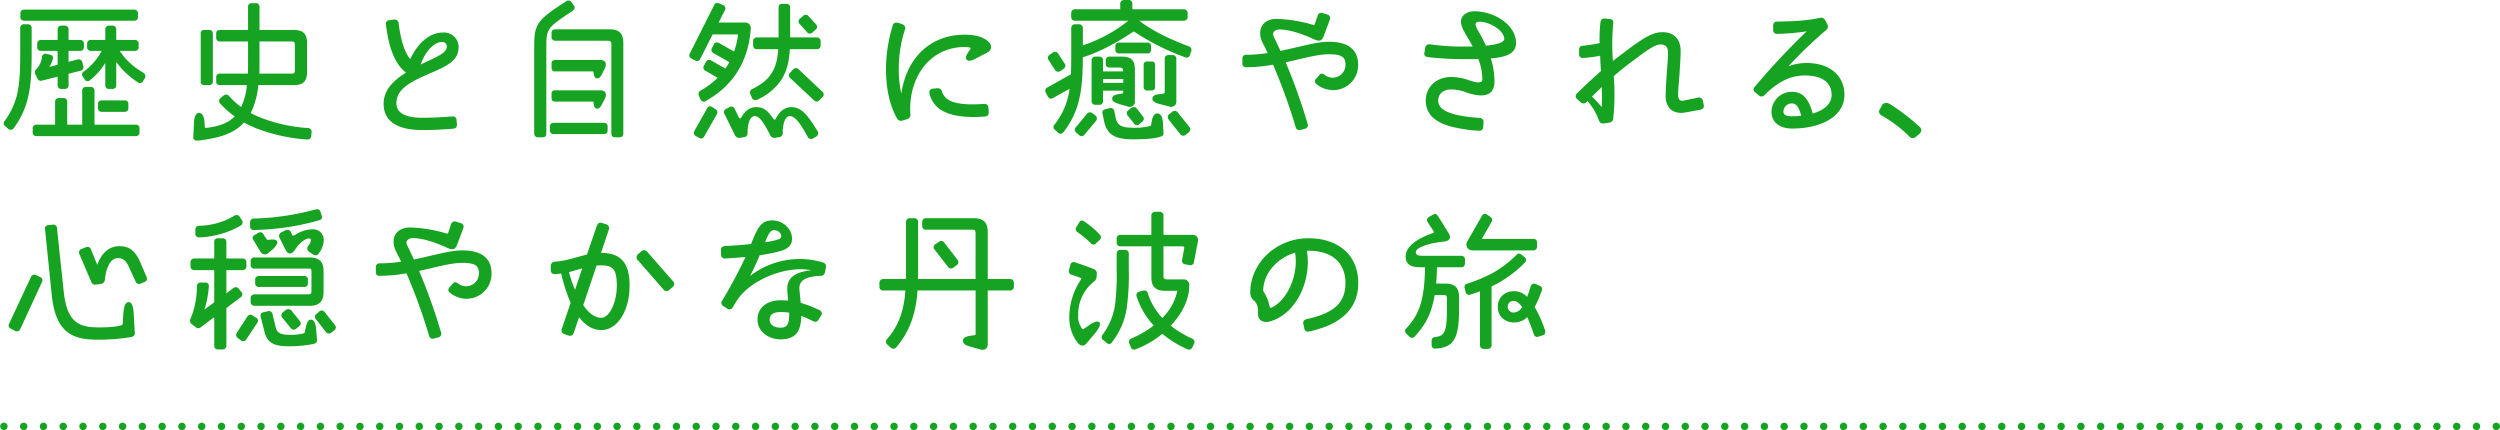 <svg xmlns="http://www.w3.org/2000/svg" width="1011.699" height="174.051" viewBox="0 0 1011.699 174.051"><defs><style>.a{fill:#16a321;}</style></defs><g transform="translate(-300.504 -648.449)"><path class="a" d="M-20770.072,3606.5h-.006a1.5,1.5,0,0,1-1.5-1.5,1.5,1.5,0,0,1,1.5-1.5h.006a1.5,1.5,0,0,1,1.5,1.5A1.5,1.5,0,0,1-20770.072,3606.5Zm-8.006,0h-.006a1.5,1.5,0,0,1-1.5-1.5,1.5,1.5,0,0,1,1.5-1.5h.006a1.5,1.5,0,0,1,1.5,1.5A1.5,1.5,0,0,1-20778.078,3606.5Zm-8.006,0h-.006a1.5,1.5,0,0,1-1.5-1.5,1.5,1.5,0,0,1,1.5-1.5h.006a1.5,1.5,0,0,1,1.5,1.5A1.5,1.5,0,0,1-20786.084,3606.5Zm-8.006,0h-.006a1.5,1.5,0,0,1-1.5-1.5,1.5,1.5,0,0,1,1.5-1.5h.006a1.5,1.5,0,0,1,1.5,1.5A1.5,1.5,0,0,1-20794.09,3606.5Zm-8.006,0h0a1.5,1.5,0,0,1-1.5-1.5,1.5,1.5,0,0,1,1.5-1.5h0a1.5,1.5,0,0,1,1.5,1.5A1.5,1.5,0,0,1-20802.1,3606.5Zm-8,0h-.006a1.5,1.5,0,0,1-1.5-1.5,1.5,1.5,0,0,1,1.5-1.5h.006a1.5,1.5,0,0,1,1.5,1.5A1.5,1.5,0,0,1-20810.1,3606.5Zm-8.006,0h-.006a1.5,1.5,0,0,1-1.5-1.5,1.5,1.5,0,0,1,1.5-1.5h.006a1.5,1.5,0,0,1,1.5,1.5A1.5,1.5,0,0,1-20818.105,3606.5Zm-8.006,0h-.006a1.5,1.5,0,0,1-1.5-1.5,1.5,1.5,0,0,1,1.5-1.5h.006a1.5,1.5,0,0,1,1.5,1.5A1.5,1.5,0,0,1-20826.111,3606.5Zm-8.006,0h-.006a1.5,1.5,0,0,1-1.5-1.5,1.5,1.5,0,0,1,1.5-1.5h.006a1.5,1.5,0,0,1,1.5,1.5A1.5,1.5,0,0,1-20834.117,3606.5Zm-8.006,0h-.006a1.5,1.5,0,0,1-1.5-1.5,1.5,1.5,0,0,1,1.5-1.5h.006a1.5,1.5,0,0,1,1.5,1.5A1.5,1.5,0,0,1-20842.123,3606.5Zm-8.006,0h0a1.5,1.5,0,0,1-1.5-1.5,1.5,1.5,0,0,1,1.5-1.5h0a1.5,1.5,0,0,1,1.5,1.5A1.5,1.5,0,0,1-20850.129,3606.5Zm-8,0h-.006a1.5,1.5,0,0,1-1.5-1.5,1.5,1.5,0,0,1,1.5-1.5h.006a1.5,1.5,0,0,1,1.5,1.5A1.5,1.5,0,0,1-20858.133,3606.5Zm-8.006,0h-.006a1.5,1.5,0,0,1-1.5-1.5,1.5,1.5,0,0,1,1.5-1.5h.006a1.5,1.5,0,0,1,1.5,1.5A1.5,1.5,0,0,1-20866.139,3606.5Zm-8.006,0h-.006a1.5,1.5,0,0,1-1.5-1.5,1.5,1.5,0,0,1,1.5-1.5h.006a1.5,1.5,0,0,1,1.5,1.5A1.5,1.5,0,0,1-20874.145,3606.5Zm-8.006,0h-.006a1.5,1.5,0,0,1-1.5-1.5,1.5,1.5,0,0,1,1.5-1.5h.006a1.5,1.5,0,0,1,1.5,1.5A1.5,1.5,0,0,1-20882.15,3606.5Zm-8.006,0h0a1.5,1.5,0,0,1-1.5-1.5,1.5,1.5,0,0,1,1.5-1.5h0a1.5,1.5,0,0,1,1.5,1.5A1.5,1.5,0,0,1-20890.156,3606.5Zm-8,0h-.006a1.5,1.5,0,0,1-1.5-1.5,1.5,1.5,0,0,1,1.5-1.5h.006a1.5,1.5,0,0,1,1.5,1.5A1.5,1.5,0,0,1-20898.16,3606.5Zm-8.006,0h-.006a1.5,1.5,0,0,1-1.5-1.5,1.5,1.5,0,0,1,1.5-1.5h.006a1.5,1.5,0,0,1,1.5,1.5A1.5,1.5,0,0,1-20906.166,3606.5Zm-8.006,0h-.006a1.5,1.5,0,0,1-1.5-1.5,1.5,1.5,0,0,1,1.5-1.5h.006a1.5,1.5,0,0,1,1.5,1.5A1.5,1.5,0,0,1-20914.172,3606.5Zm-8.006,0h-.006a1.5,1.5,0,0,1-1.5-1.5,1.5,1.5,0,0,1,1.5-1.5h.006a1.5,1.5,0,0,1,1.5,1.5A1.5,1.5,0,0,1-20922.178,3606.5Zm-8.006,0h0a1.5,1.5,0,0,1-1.5-1.5,1.5,1.5,0,0,1,1.5-1.5h0a1.5,1.5,0,0,1,1.5,1.5A1.5,1.5,0,0,1-20930.184,3606.5Zm-8,0h-.006a1.5,1.5,0,0,1-1.5-1.5,1.5,1.5,0,0,1,1.5-1.5h.006a1.5,1.5,0,0,1,1.5,1.5A1.5,1.5,0,0,1-20938.187,3606.5Zm-8.006,0h-.006a1.5,1.5,0,0,1-1.5-1.5,1.5,1.5,0,0,1,1.5-1.5h.006a1.5,1.5,0,0,1,1.5,1.5A1.5,1.5,0,0,1-20946.193,3606.5Zm-8.006,0h-.006a1.5,1.5,0,0,1-1.5-1.5,1.5,1.5,0,0,1,1.5-1.5h.006a1.5,1.5,0,0,1,1.5,1.5A1.5,1.5,0,0,1-20954.2,3606.5Zm-8.006,0h-.006a1.5,1.5,0,0,1-1.5-1.5,1.5,1.5,0,0,1,1.5-1.5h.006a1.5,1.5,0,0,1,1.5,1.5A1.5,1.5,0,0,1-20962.205,3606.5Zm-8.006,0h-.006a1.5,1.5,0,0,1-1.5-1.5,1.5,1.5,0,0,1,1.5-1.5h.006a1.5,1.5,0,0,1,1.5,1.5A1.5,1.5,0,0,1-20970.211,3606.5Zm-8.006,0h0a1.5,1.5,0,0,1-1.5-1.5,1.5,1.5,0,0,1,1.5-1.5h0a1.5,1.5,0,0,1,1.5,1.5A1.5,1.5,0,0,1-20978.217,3606.5Zm-8,0h-.006a1.5,1.5,0,0,1-1.5-1.5,1.5,1.5,0,0,1,1.5-1.5h.006a1.5,1.5,0,0,1,1.5,1.5A1.5,1.5,0,0,1-20986.221,3606.5Zm-8.006,0h-.006a1.5,1.5,0,0,1-1.5-1.5,1.5,1.5,0,0,1,1.5-1.5h.006a1.5,1.5,0,0,1,1.5,1.5A1.5,1.5,0,0,1-20994.227,3606.5Zm-8.006,0h-.006a1.5,1.5,0,0,1-1.5-1.5,1.5,1.5,0,0,1,1.5-1.5h.006a1.5,1.5,0,0,1,1.5,1.5A1.5,1.5,0,0,1-21002.232,3606.5Zm-8.006,0h-.006a1.5,1.5,0,0,1-1.5-1.5,1.5,1.5,0,0,1,1.5-1.5h.006a1.5,1.5,0,0,1,1.5,1.5A1.5,1.5,0,0,1-21010.238,3606.5Zm-8.006,0h0a1.5,1.5,0,0,1-1.5-1.5,1.5,1.5,0,0,1,1.5-1.5h0a1.5,1.5,0,0,1,1.5,1.5A1.5,1.5,0,0,1-21018.244,3606.5Zm-8,0h-.006a1.5,1.5,0,0,1-1.5-1.5,1.5,1.5,0,0,1,1.5-1.5h.006a1.5,1.5,0,0,1,1.5,1.5A1.5,1.5,0,0,1-21026.248,3606.5Zm-8.006,0h-.006a1.5,1.5,0,0,1-1.5-1.5,1.5,1.5,0,0,1,1.5-1.5h.006a1.5,1.5,0,0,1,1.5,1.5A1.5,1.5,0,0,1-21034.254,3606.5Zm-8.006,0h-.006a1.5,1.5,0,0,1-1.5-1.5,1.5,1.5,0,0,1,1.5-1.5h.006a1.5,1.5,0,0,1,1.5,1.5A1.5,1.5,0,0,1-21042.26,3606.5Zm-8.006,0h-.006a1.5,1.5,0,0,1-1.5-1.5,1.5,1.5,0,0,1,1.5-1.5h.006a1.5,1.5,0,0,1,1.5,1.5A1.5,1.5,0,0,1-21050.266,3606.5Zm-8.006,0h-.006a1.5,1.5,0,0,1-1.5-1.5,1.5,1.5,0,0,1,1.5-1.5h.006a1.5,1.5,0,0,1,1.5,1.5A1.5,1.5,0,0,1-21058.271,3606.5Zm-8.006,0h0a1.5,1.5,0,0,1-1.5-1.5,1.5,1.5,0,0,1,1.5-1.5h0a1.5,1.5,0,0,1,1.5,1.5A1.5,1.5,0,0,1-21066.277,3606.5Zm-8,0h-.006a1.5,1.5,0,0,1-1.5-1.5,1.5,1.5,0,0,1,1.5-1.5h.006a1.5,1.5,0,0,1,1.5,1.5A1.5,1.5,0,0,1-21074.281,3606.5Zm-8.006,0h-.006a1.5,1.5,0,0,1-1.5-1.5,1.5,1.5,0,0,1,1.5-1.5h.006a1.5,1.5,0,0,1,1.5,1.5A1.5,1.5,0,0,1-21082.287,3606.5Zm-8.006,0h-.006a1.5,1.5,0,0,1-1.5-1.5,1.5,1.5,0,0,1,1.5-1.5h.006a1.5,1.5,0,0,1,1.5,1.5A1.5,1.5,0,0,1-21090.293,3606.5Zm-8.006,0h-.006a1.5,1.5,0,0,1-1.5-1.5,1.5,1.5,0,0,1,1.5-1.5h.006a1.5,1.5,0,0,1,1.5,1.5A1.5,1.5,0,0,1-21098.3,3606.5Zm-8.006,0h0a1.5,1.5,0,0,1-1.5-1.5,1.5,1.5,0,0,1,1.5-1.5h0a1.5,1.5,0,0,1,1.5,1.5A1.5,1.5,0,0,1-21106.3,3606.5Zm-8,0h-.006a1.5,1.5,0,0,1-1.5-1.5,1.5,1.5,0,0,1,1.5-1.5h.006a1.5,1.5,0,0,1,1.5,1.5A1.5,1.5,0,0,1-21114.309,3606.5Zm-8.006,0h-.006a1.5,1.5,0,0,1-1.5-1.5,1.5,1.5,0,0,1,1.5-1.5h.006a1.5,1.5,0,0,1,1.5,1.5A1.5,1.5,0,0,1-21122.314,3606.5Zm-8.006,0h-.006a1.5,1.5,0,0,1-1.5-1.5,1.5,1.5,0,0,1,1.5-1.5h.006a1.5,1.5,0,0,1,1.5,1.5A1.5,1.5,0,0,1-21130.32,3606.5Zm-8.006,0h-.006a1.5,1.5,0,0,1-1.5-1.5,1.5,1.5,0,0,1,1.5-1.5h.006a1.5,1.5,0,0,1,1.5,1.5A1.5,1.5,0,0,1-21138.326,3606.5Zm-8.006,0h-.006a1.5,1.5,0,0,1-1.5-1.5,1.5,1.5,0,0,1,1.5-1.5h.006a1.5,1.5,0,0,1,1.5,1.5A1.5,1.5,0,0,1-21146.332,3606.5Zm-8.006,0h0a1.5,1.5,0,0,1-1.5-1.5,1.5,1.5,0,0,1,1.5-1.5h0a1.5,1.5,0,0,1,1.5,1.5A1.5,1.5,0,0,1-21154.338,3606.5Zm-8,0h-.006a1.5,1.5,0,0,1-1.5-1.5,1.5,1.5,0,0,1,1.5-1.5h.006a1.5,1.5,0,0,1,1.5,1.5A1.5,1.5,0,0,1-21162.342,3606.5Zm-8.006,0h-.006a1.5,1.5,0,0,1-1.5-1.5,1.5,1.5,0,0,1,1.5-1.5h.006a1.5,1.5,0,0,1,1.5,1.5A1.5,1.5,0,0,1-21170.348,3606.5Zm-8.006,0h-.006a1.5,1.5,0,0,1-1.5-1.5,1.5,1.5,0,0,1,1.5-1.5h.006a1.5,1.5,0,0,1,1.5,1.5A1.5,1.5,0,0,1-21178.354,3606.5Zm-8.006,0h-.006a1.5,1.5,0,0,1-1.5-1.5,1.5,1.5,0,0,1,1.5-1.5h.006a1.5,1.5,0,0,1,1.5,1.5A1.5,1.5,0,0,1-21186.359,3606.5Zm-8.006,0h0a1.5,1.5,0,0,1-1.5-1.5,1.5,1.5,0,0,1,1.5-1.5h0a1.5,1.5,0,0,1,1.5,1.5A1.5,1.5,0,0,1-21194.365,3606.5Zm-8,0h-.006a1.5,1.5,0,0,1-1.5-1.5,1.5,1.5,0,0,1,1.5-1.5h.006a1.5,1.5,0,0,1,1.5,1.5A1.5,1.5,0,0,1-21202.369,3606.5Zm-8.006,0h-.006a1.5,1.5,0,0,1-1.5-1.5,1.5,1.5,0,0,1,1.5-1.5h.006a1.5,1.5,0,0,1,1.5,1.5A1.5,1.5,0,0,1-21210.375,3606.5Zm-8.006,0h-.006a1.5,1.5,0,0,1-1.5-1.5,1.5,1.5,0,0,1,1.5-1.5h.006a1.5,1.5,0,0,1,1.5,1.5A1.5,1.5,0,0,1-21218.381,3606.5Zm-8.006,0h-.006a1.5,1.5,0,0,1-1.5-1.5,1.5,1.5,0,0,1,1.5-1.5h.006a1.5,1.5,0,0,1,1.5,1.5A1.5,1.5,0,0,1-21226.387,3606.5Zm-8.006,0h0a1.5,1.5,0,0,1-1.5-1.5,1.5,1.5,0,0,1,1.5-1.5h0a1.5,1.5,0,0,1,1.5,1.5A1.5,1.5,0,0,1-21234.393,3606.5Zm-8,0h-.006a1.5,1.5,0,0,1-1.5-1.5,1.5,1.5,0,0,1,1.5-1.5h.006a1.5,1.5,0,0,1,1.5,1.5A1.5,1.5,0,0,1-21242.4,3606.5Zm-8.006,0h-.006a1.5,1.5,0,0,1-1.5-1.5,1.5,1.5,0,0,1,1.5-1.5h.006a1.5,1.5,0,0,1,1.5,1.5A1.5,1.5,0,0,1-21250.4,3606.5Zm-8.006,0h-.006a1.5,1.5,0,0,1-1.5-1.5,1.5,1.5,0,0,1,1.5-1.5h.006a1.5,1.5,0,0,1,1.5,1.5A1.5,1.5,0,0,1-21258.408,3606.5Zm-8.006,0h-.006a1.5,1.5,0,0,1-1.5-1.5,1.5,1.5,0,0,1,1.5-1.5h.006a1.5,1.5,0,0,1,1.5,1.5A1.5,1.5,0,0,1-21266.414,3606.5Zm-8.006,0h-.006a1.5,1.5,0,0,1-1.5-1.5,1.5,1.5,0,0,1,1.5-1.5h.006a1.5,1.5,0,0,1,1.5,1.5A1.5,1.5,0,0,1-21274.42,3606.5Zm-8.006,0h0a1.5,1.5,0,0,1-1.5-1.5,1.5,1.5,0,0,1,1.5-1.5h0a1.5,1.5,0,0,1,1.5,1.5A1.5,1.5,0,0,1-21282.426,3606.5Zm-8,0h-.006a1.5,1.5,0,0,1-1.5-1.5,1.5,1.5,0,0,1,1.5-1.5h.006a1.5,1.5,0,0,1,1.5,1.5A1.5,1.5,0,0,1-21290.43,3606.5Zm-8.006,0h-.006a1.5,1.5,0,0,1-1.5-1.5,1.5,1.5,0,0,1,1.5-1.5h.006a1.5,1.5,0,0,1,1.5,1.5A1.5,1.5,0,0,1-21298.436,3606.5Zm-8.006,0h-.006a1.5,1.5,0,0,1-1.5-1.5,1.5,1.5,0,0,1,1.5-1.5h.006a1.5,1.5,0,0,1,1.5,1.5A1.5,1.5,0,0,1-21306.441,3606.5Zm-8.006,0h-.006a1.5,1.5,0,0,1-1.5-1.5,1.5,1.5,0,0,1,1.5-1.5h.006a1.5,1.5,0,0,1,1.5,1.5A1.5,1.5,0,0,1-21314.447,3606.5Zm-8.006,0h0a1.5,1.5,0,0,1-1.5-1.5,1.5,1.5,0,0,1,1.5-1.5h0a1.5,1.5,0,0,1,1.5,1.5A1.5,1.5,0,0,1-21322.453,3606.5Zm-8,0h-.006a1.5,1.5,0,0,1-1.5-1.5,1.5,1.5,0,0,1,1.5-1.5h.006a1.5,1.5,0,0,1,1.5,1.5A1.5,1.5,0,0,1-21330.457,3606.5Zm-8.006,0h-.006a1.5,1.5,0,0,1-1.5-1.5,1.5,1.5,0,0,1,1.5-1.5h.006a1.5,1.5,0,0,1,1.5,1.5A1.5,1.5,0,0,1-21338.463,3606.5Zm-8.006,0h-.006a1.5,1.5,0,0,1-1.5-1.5,1.5,1.5,0,0,1,1.5-1.5h.006a1.5,1.5,0,0,1,1.5,1.5A1.5,1.5,0,0,1-21346.469,3606.5Zm-8.006,0h-.006a1.5,1.5,0,0,1-1.5-1.5,1.5,1.5,0,0,1,1.5-1.5h.006a1.5,1.5,0,0,1,1.5,1.5A1.5,1.5,0,0,1-21354.475,3606.5Zm-8.006,0h-.006a1.5,1.5,0,0,1-1.5-1.5,1.5,1.5,0,0,1,1.5-1.5h.006a1.5,1.5,0,0,1,1.5,1.5A1.5,1.5,0,0,1-21362.48,3606.5Zm-8.006,0h0a1.5,1.5,0,0,1-1.5-1.5,1.5,1.5,0,0,1,1.5-1.5h0a1.5,1.5,0,0,1,1.5,1.5A1.5,1.5,0,0,1-21370.486,3606.5Zm-8,0h-.006a1.5,1.5,0,0,1-1.5-1.5,1.5,1.5,0,0,1,1.5-1.5h.006a1.5,1.5,0,0,1,1.5,1.5A1.5,1.5,0,0,1-21378.49,3606.5Zm-8.006,0h-.006a1.5,1.5,0,0,1-1.5-1.5,1.5,1.5,0,0,1,1.5-1.5h.006a1.5,1.5,0,0,1,1.5,1.5A1.5,1.5,0,0,1-21386.5,3606.5Zm-8.006,0h-.006a1.5,1.5,0,0,1-1.5-1.5,1.5,1.5,0,0,1,1.5-1.5h.006a1.5,1.5,0,0,1,1.5,1.5A1.5,1.5,0,0,1-21394.5,3606.5Zm-8.006,0h-.006a1.5,1.5,0,0,1-1.5-1.5,1.5,1.5,0,0,1,1.5-1.5h.006a1.5,1.5,0,0,1,1.5,1.5A1.5,1.5,0,0,1-21402.508,3606.5Zm-8.006,0h0a1.5,1.5,0,0,1-1.5-1.5,1.5,1.5,0,0,1,1.5-1.5h0a1.5,1.5,0,0,1,1.5,1.5A1.5,1.5,0,0,1-21410.514,3606.5Zm-8,0h-.006a1.5,1.5,0,0,1-1.5-1.5,1.5,1.5,0,0,1,1.5-1.5h.006a1.5,1.5,0,0,1,1.5,1.5A1.5,1.5,0,0,1-21418.518,3606.5Zm-8.006,0h-.006a1.5,1.5,0,0,1-1.5-1.5,1.5,1.5,0,0,1,1.5-1.5h.006a1.5,1.5,0,0,1,1.5,1.5A1.5,1.5,0,0,1-21426.523,3606.5Zm-8.006,0h-.006a1.5,1.5,0,0,1-1.5-1.5,1.5,1.5,0,0,1,1.5-1.5h.006a1.5,1.5,0,0,1,1.5,1.5A1.5,1.5,0,0,1-21434.529,3606.5Zm-8.006,0h-.006a1.5,1.5,0,0,1-1.5-1.5,1.5,1.5,0,0,1,1.5-1.5h.006a1.5,1.5,0,0,1,1.5,1.5A1.5,1.5,0,0,1-21442.535,3606.5Zm-8.006,0h-.006a1.5,1.5,0,0,1-1.5-1.5,1.5,1.5,0,0,1,1.5-1.5h.006a1.5,1.5,0,0,1,1.5,1.5A1.5,1.5,0,0,1-21450.541,3606.5Zm-8.006,0h0a1.5,1.5,0,0,1-1.5-1.5,1.5,1.5,0,0,1,1.5-1.5h0a1.5,1.5,0,0,1,1.5,1.5A1.5,1.5,0,0,1-21458.547,3606.5Zm-8,0h-.006a1.5,1.5,0,0,1-1.5-1.5,1.5,1.5,0,0,1,1.5-1.5h.006a1.5,1.5,0,0,1,1.5,1.5A1.5,1.5,0,0,1-21466.551,3606.5Zm-8.006,0h-.006a1.5,1.5,0,0,1-1.5-1.5,1.5,1.5,0,0,1,1.5-1.5h.006a1.5,1.5,0,0,1,1.5,1.5A1.5,1.5,0,0,1-21474.557,3606.5Zm-8.006,0h-.006a1.5,1.5,0,0,1-1.5-1.5,1.5,1.5,0,0,1,1.5-1.5h.006a1.5,1.5,0,0,1,1.5,1.5A1.5,1.5,0,0,1-21482.562,3606.5Zm-8.006,0h-.006a1.5,1.5,0,0,1-1.5-1.5,1.5,1.5,0,0,1,1.5-1.5h.006a1.5,1.5,0,0,1,1.5,1.5A1.5,1.5,0,0,1-21490.568,3606.5Zm-8.006,0h0a1.5,1.5,0,0,1-1.5-1.5,1.5,1.5,0,0,1,1.5-1.5h0a1.5,1.5,0,0,1,1.5,1.5A1.5,1.5,0,0,1-21498.574,3606.5Zm-8,0h-.006a1.5,1.5,0,0,1-1.5-1.5,1.5,1.5,0,0,1,1.5-1.5h.006a1.5,1.5,0,0,1,1.5,1.5A1.5,1.5,0,0,1-21506.578,3606.5Zm-8.006,0h-.006a1.5,1.5,0,0,1-1.5-1.5,1.5,1.5,0,0,1,1.5-1.5h.006a1.5,1.5,0,0,1,1.5,1.5A1.5,1.5,0,0,1-21514.584,3606.5Zm-8.006,0h-.006a1.5,1.5,0,0,1-1.5-1.5,1.5,1.5,0,0,1,1.5-1.5h.006a1.5,1.5,0,0,1,1.5,1.5A1.5,1.5,0,0,1-21522.59,3606.5Zm-8.006,0h-.006a1.5,1.5,0,0,1-1.5-1.5,1.5,1.5,0,0,1,1.5-1.5h.006a1.5,1.5,0,0,1,1.5,1.5A1.5,1.5,0,0,1-21530.6,3606.5Zm-8.006,0h0a1.5,1.5,0,0,1-1.5-1.5,1.5,1.5,0,0,1,1.5-1.5h0a1.5,1.5,0,0,1,1.5,1.5A1.5,1.5,0,0,1-21538.6,3606.5Zm-8,0h-.006a1.5,1.5,0,0,1-1.5-1.5,1.5,1.5,0,0,1,1.5-1.5h.006a1.5,1.5,0,0,1,1.5,1.5A1.5,1.5,0,0,1-21546.605,3606.5Zm-8.006,0h-.006a1.5,1.5,0,0,1-1.5-1.5,1.5,1.5,0,0,1,1.5-1.5h.006a1.5,1.5,0,0,1,1.5,1.5A1.5,1.5,0,0,1-21554.611,3606.5Zm-8.006,0h-.006a1.5,1.5,0,0,1-1.5-1.5,1.5,1.5,0,0,1,1.5-1.5h.006a1.5,1.5,0,0,1,1.5,1.5A1.5,1.5,0,0,1-21562.617,3606.5Zm-8.006,0h-.006a1.5,1.5,0,0,1-1.5-1.5,1.5,1.5,0,0,1,1.5-1.5h.006a1.5,1.5,0,0,1,1.5,1.5A1.5,1.5,0,0,1-21570.623,3606.5Zm-8.006,0h-.006a1.5,1.5,0,0,1-1.5-1.5,1.5,1.5,0,0,1,1.5-1.5h.006a1.5,1.5,0,0,1,1.5,1.5A1.5,1.5,0,0,1-21578.629,3606.5Zm-8.006,0h0a1.5,1.5,0,0,1-1.5-1.5,1.5,1.5,0,0,1,1.5-1.5h0a1.5,1.5,0,0,1,1.5,1.5A1.5,1.5,0,0,1-21586.635,3606.5Zm-8,0h-.006a1.5,1.5,0,0,1-1.5-1.5,1.5,1.5,0,0,1,1.5-1.5h.006a1.5,1.5,0,0,1,1.5,1.5A1.5,1.5,0,0,1-21594.639,3606.5Zm-8.006,0h-.006a1.5,1.5,0,0,1-1.5-1.5,1.5,1.5,0,0,1,1.5-1.5h.006a1.5,1.5,0,0,1,1.5,1.5A1.5,1.5,0,0,1-21602.645,3606.5Zm-8.006,0h-.006a1.5,1.5,0,0,1-1.5-1.5,1.5,1.5,0,0,1,1.5-1.5h.006a1.5,1.5,0,0,1,1.5,1.5A1.5,1.5,0,0,1-21610.65,3606.5Zm-8.006,0h-.006a1.5,1.5,0,0,1-1.5-1.5,1.5,1.5,0,0,1,1.5-1.5h.006a1.5,1.5,0,0,1,1.5,1.5A1.5,1.5,0,0,1-21618.656,3606.5Zm-8.006,0h0a1.5,1.5,0,0,1-1.5-1.5,1.5,1.5,0,0,1,1.5-1.5h0a1.5,1.5,0,0,1,1.5,1.5A1.5,1.5,0,0,1-21626.662,3606.5Zm-8,0h-.006a1.5,1.5,0,0,1-1.5-1.5,1.5,1.5,0,0,1,1.5-1.5h.006a1.5,1.5,0,0,1,1.5,1.5A1.5,1.5,0,0,1-21634.666,3606.5Zm-8.006,0h-.006a1.5,1.5,0,0,1-1.5-1.5,1.5,1.5,0,0,1,1.5-1.5h.006a1.5,1.5,0,0,1,1.5,1.5A1.5,1.5,0,0,1-21642.672,3606.5Zm-8.006,0h-.006a1.5,1.5,0,0,1-1.5-1.5,1.5,1.5,0,0,1,1.5-1.5h.006a1.5,1.5,0,0,1,1.5,1.5A1.5,1.5,0,0,1-21650.678,3606.5Zm-8.006,0h-.006a1.5,1.5,0,0,1-1.5-1.5,1.5,1.5,0,0,1,1.5-1.5h.006a1.5,1.5,0,0,1,1.5,1.5A1.5,1.5,0,0,1-21658.684,3606.5Zm-8.006,0h-.006a1.5,1.5,0,0,1-1.5-1.5,1.5,1.5,0,0,1,1.5-1.5h.006a1.5,1.5,0,0,1,1.5,1.5A1.5,1.5,0,0,1-21666.689,3606.5Zm-8.006,0h0a1.5,1.5,0,0,1-1.5-1.5,1.5,1.5,0,0,1,1.5-1.5h0a1.5,1.5,0,0,1,1.5,1.5A1.5,1.5,0,0,1-21674.7,3606.5Zm-8,0h-.006a1.5,1.5,0,0,1-1.5-1.5,1.5,1.5,0,0,1,1.5-1.5h.006a1.5,1.5,0,0,1,1.5,1.5A1.5,1.5,0,0,1-21682.7,3606.5Zm-8.006,0h-.006a1.5,1.5,0,0,1-1.5-1.5,1.5,1.5,0,0,1,1.5-1.5h.006a1.5,1.5,0,0,1,1.5,1.5A1.5,1.5,0,0,1-21690.705,3606.5Zm-8.006,0h-.006a1.5,1.5,0,0,1-1.5-1.5,1.5,1.5,0,0,1,1.5-1.5h.006a1.5,1.5,0,0,1,1.5,1.5A1.5,1.5,0,0,1-21698.711,3606.5Zm-8.006,0h-.006a1.5,1.5,0,0,1-1.5-1.5,1.5,1.5,0,0,1,1.5-1.5h.006a1.5,1.5,0,0,1,1.5,1.5A1.5,1.5,0,0,1-21706.717,3606.5Zm-8.006,0h0a1.5,1.5,0,0,1-1.5-1.5,1.5,1.5,0,0,1,1.5-1.5h0a1.5,1.5,0,0,1,1.5,1.5A1.5,1.5,0,0,1-21714.723,3606.5Zm-8,0h-.006a1.5,1.5,0,0,1-1.5-1.5,1.5,1.5,0,0,1,1.5-1.5h.006a1.5,1.5,0,0,1,1.5,1.5A1.5,1.5,0,0,1-21722.727,3606.5Zm-8.006,0h-.006a1.5,1.5,0,0,1-1.5-1.5,1.5,1.5,0,0,1,1.5-1.5h.006a1.5,1.5,0,0,1,1.5,1.5A1.5,1.5,0,0,1-21730.732,3606.5Zm-8.006,0h-.006a1.5,1.5,0,0,1-1.5-1.5,1.5,1.5,0,0,1,1.5-1.5h.006a1.5,1.5,0,0,1,1.5,1.5A1.5,1.5,0,0,1-21738.738,3606.5Zm-8.006,0h-.006a1.5,1.5,0,0,1-1.5-1.5,1.5,1.5,0,0,1,1.5-1.5h.006a1.5,1.5,0,0,1,1.5,1.5A1.5,1.5,0,0,1-21746.744,3606.5Zm-8.006,0h-.006a1.5,1.5,0,0,1-1.5-1.5,1.5,1.5,0,0,1,1.5-1.5h.006a1.5,1.5,0,0,1,1.5,1.5A1.5,1.5,0,0,1-21754.75,3606.5Zm-8.006,0h0a1.5,1.5,0,0,1-1.5-1.5,1.5,1.5,0,0,1,1.5-1.5h0a1.5,1.5,0,0,1,1.5,1.5A1.5,1.5,0,0,1-21762.756,3606.5Zm-8,0h-.006a1.5,1.5,0,0,1-1.5-1.5,1.5,1.5,0,0,1,1.5-1.5h.006a1.5,1.5,0,0,1,1.5,1.5A1.5,1.5,0,0,1-21770.76,3606.5Zm-8.006,0h-.006a1.5,1.5,0,0,1-1.5-1.5,1.5,1.5,0,0,1,1.5-1.5h.006a1.5,1.5,0,0,1,1.5,1.5A1.5,1.5,0,0,1-21778.766,3606.5Z" transform="translate(22080.775 -2784)"/><g transform="translate(302.002 559.854)"><path class="a" d="M9.754,38.693a1.454,1.454,0,0,1,1.564,1.636v9.137c0,6.339-.068,12.269-1.227,17.722a33.592,33.592,0,0,1-6,13.5,1.488,1.488,0,0,1-2.321.273L.685,80.01C.068,79.464,0,79.256,0,78.847A1.941,1.941,0,0,1,.412,77.76a28.757,28.757,0,0,0,5.18-11.455c1.022-5.116,1.091-10.5,1.091-16.839V40.329a1.476,1.476,0,0,1,1.636-1.636ZM8.387,37.262c-1.091,0-1.636-.545-1.636-1.5V34.4A1.475,1.475,0,0,1,8.387,32.76H52.7A1.508,1.508,0,0,1,54.338,34.4v1.367a1.439,1.439,0,0,1-1.639,1.5ZM36.749,79.328H53.384a1.432,1.432,0,0,1,1.564,1.564v1.431a1.426,1.426,0,0,1-1.564,1.639H13.363a1.445,1.445,0,0,1-1.632-1.639V80.892a1.451,1.451,0,0,1,1.632-1.564H20.8V70.191a1.474,1.474,0,0,1,1.636-1.636h1.636A1.444,1.444,0,0,1,25.7,70.191v9.137h6.073V65.692a1.473,1.473,0,0,1,1.636-1.636h1.7a1.474,1.474,0,0,1,1.636,1.636Zm-10.5-29.862V53.9l3.613-.954A1.554,1.554,0,0,1,31.838,54.1l.341,1.431a1.464,1.464,0,0,1-1.159,1.977l-4.771,1.227v4.5a1.473,1.473,0,0,1-1.636,1.636H23.451a1.472,1.472,0,0,1-1.632-1.636V59.9l-6.206,1.568a1.566,1.566,0,0,1-2.045-.954l-.75-1.568a1.76,1.76,0,0,1,.545-2.249,8.152,8.152,0,0,0,2.113-4.7,1.448,1.448,0,0,1,1.912-1.3l1.159.273c1.091.273,1.636.682,1.3,1.84a12.514,12.514,0,0,1-1.363,3.135l3.34-.886V49.466h-6.68a1.428,1.428,0,0,1-1.571-1.639V46.668a1.456,1.456,0,0,1,1.571-1.636h6.68V40.875a1.5,1.5,0,0,1,1.632-1.636h1.162a1.5,1.5,0,0,1,1.636,1.636v4.158h4.567a1.5,1.5,0,0,1,1.636,1.636v1.159a1.475,1.475,0,0,1-1.636,1.639ZM57.341,59.622a1.732,1.732,0,0,1-.273.954L56.451,61.6a1.4,1.4,0,0,1-2.249.545,33.921,33.921,0,0,1-6.68-5.726c-.682-.818-1.367-1.636-1.977-2.522v9.338a1.475,1.475,0,0,1-1.639,1.636H42.747a1.473,1.473,0,0,1-1.636-1.636V54.374l-.886,1.3a26.108,26.108,0,0,1-5.317,5.657,1.338,1.338,0,0,1-2.185-.409l-.678-.954a1.434,1.434,0,0,1,.406-2.181,25.3,25.3,0,0,0,7.229-8.316H35.386a1.474,1.474,0,0,1-1.636-1.639V46.668a1.5,1.5,0,0,1,1.636-1.636h5.726V40.875a1.5,1.5,0,0,1,1.636-1.636h1.159a1.508,1.508,0,0,1,1.639,1.636v4.158h7.426a1.506,1.506,0,0,1,1.639,1.636v1.159a1.476,1.476,0,0,1-1.639,1.639H46.977a23.83,23.83,0,0,0,3.34,4.158,28.422,28.422,0,0,0,6.135,4.635,1.861,1.861,0,0,1,.89,1.363M39.68,74.144a1.435,1.435,0,0,1-1.5-1.636V71.077c0-1.091.542-1.568,1.5-1.568h9.205a1.376,1.376,0,0,1,1.564,1.568v1.431a1.454,1.454,0,0,1-1.564,1.636Z" transform="translate(0 59.719)"/><path class="a" d="M71.841,83.953v.337L71.7,85.725c-.136,1.087-.685,1.5-1.776,1.431a71.511,71.511,0,0,1-20.793-4.638A47.8,47.8,0,0,1,44.5,80.269c-4.226,4.7-10.5,6.339-18.271,7.3h-.886a1.2,1.2,0,0,1-1.363-1.3c.065-1.776.2-3.889.273-6,.065-1.977.678-3.885,2.041-3.885,1.23,0,2.116,1.431,2.253,4.022l.065,1.5c0,.406.273.61.753.542,4.839-.61,8.66-1.84,11.386-4.635a35.308,35.308,0,0,1-5.862-5.18,1.481,1.481,0,0,1,.2-2.317l1.091-.89a1.526,1.526,0,0,1,2.317.2A29.533,29.533,0,0,0,43.342,74a25.673,25.673,0,0,0,2.317-8.864H34.751c-1.022,0-1.5-.477-1.5-1.431V62.066a1.384,1.384,0,0,1,1.5-1.568H46.065c.072-1.363.072-2.795.072-4.362v-8.66H34.751a1.384,1.384,0,0,1-1.5-1.568V44.272c0-.954.477-1.431,1.5-1.431H46.137V33.568A1.4,1.4,0,0,1,47.7,32h1.5a1.4,1.4,0,0,1,1.568,1.568v9.273H64.68c3.752,0,5.32,1.5,5.32,5.248v11.8c0,3.749-1.568,5.248-5.32,5.248H50.295a33.058,33.058,0,0,1-3.067,11.318c1.159.613,2.454,1.227,3.752,1.772a64.912,64.912,0,0,0,19.358,4.294c.954.068,1.5.545,1.5,1.435M28.411,65.133A1.264,1.264,0,0,1,26.98,63.7V44.272a1.264,1.264,0,0,1,1.431-1.431H30.32c.954,0,1.568.477,1.568,1.431V63.7c0,.954-.613,1.431-1.568,1.431Zm22.36-17.657v8.66c0,1.5,0,3-.068,4.362H63.658c1.159,0,1.431-.273,1.431-1.5V48.976c0-1.159-.273-1.5-1.431-1.5Z" transform="translate(52.748 57.889)"/><path class="a" d="M78.878,76.416c.068,1.087-.477,1.636-1.568,1.7-3.48.273-7.3.545-12.276.545-11.11,0-15.813-4.09-15.813-10.637,0-5.385,3.681-9.273,9.065-12.613-4.294-3.272-6.952-9.611-8.111-19.293a1.449,1.449,0,0,1,1.36-1.909c1.431-.2,1.912-.273,2.116-.273a1.542,1.542,0,0,1,1.636,1.5q1.334,10.531,4.7,14.522C63.2,43.211,67.9,39.189,73.357,39.189a5.887,5.887,0,0,1,6.2,6.138c0,5.248-5.047,7.566-11.182,10.224C59.718,59.236,54.4,62.231,54.4,67.688c0,2.522,1.227,6,10.568,6,4.635,0,8.387-.273,12.068-.545a1.508,1.508,0,0,1,1.7,1.571ZM64.217,52.144l2.249-1.091c5.32-2.454,8.323-3.885,8.323-6.138a1.834,1.834,0,0,0-2.048-1.909c-2.048,0-6.066,2.249-8.524,9.137" transform="translate(104.527 62.563)"/><path class="a" d="M75.526,85.4c0,1.162-.474,1.639-1.564,1.639h-1.7A1.472,1.472,0,0,1,70.622,85.4V50.973c0-9.679.746-11.11,12.814-18.884a1.82,1.82,0,0,1,1.091-.409,1.632,1.632,0,0,1,1.23.75l.886,1.227c.61.89.406,1.636-.613,2.317-10.364,6.82-10.5,7.16-10.5,15Zm23.185-4.226c1.159,0,1.632.477,1.632,1.568V84.11c0,1.087-.474,1.632-1.632,1.632H78.665a1.5,1.5,0,0,1-1.7-1.632V82.743c0-1.091.617-1.568,1.7-1.568Zm7.975,4.226c0,1.162-.549,1.639-1.639,1.639h-1.564c-1.091,0-1.636-.477-1.636-1.639V49.474c0-1.159-.341-1.5-1.639-1.5h-21a1.455,1.455,0,0,1-1.568-1.636V44.975c0-1.159.545-1.636,1.568-1.636h21.951c3.885,0,5.525,1.7,5.525,5.589ZM97.958,61.61c-.682,1.363-1.431,1.7-1.977,1.568-.682-.136-1.159-.613-1.3-2.113,0-.545,0-.682-.617-.682H79.142a1.334,1.334,0,0,1-1.5-1.5v-1.7c0-.954.477-1.431,1.5-1.431H97.413c2.457,0,2.59,1.909,1.636,3.749Zm0,12.2c-.75,1.431-1.431,1.772-1.977,1.636-.682-.136-1.159-.613-1.3-2.045,0-.613,0-.818-.617-.818H79.142c-1.022,0-1.5-.409-1.5-1.431V69.52a1.309,1.309,0,0,1,1.5-1.5H97.413c2.457,0,2.658,1.84,1.636,3.749Z" transform="translate(144.063 57.118)"/><path class="a" d="M99.978,44.662,95,54.478a1.375,1.375,0,0,1-2.041.75l-1.5-.75a1.546,1.546,0,0,1-.954-1.3,1.65,1.65,0,0,1,.273-.886l9.819-19.5a1.191,1.191,0,0,1,1.159-.818,2.43,2.43,0,0,1,.954.2l1.431.613a1.445,1.445,0,0,1,.75,2.181l-2.525,4.908h10.5a2.284,2.284,0,0,1,2.525,2.662c-.958,12.474-6.547,22.5-18.138,29.04a1.389,1.389,0,0,1-2.178-.613l-.617-1.363a1.57,1.57,0,0,1,.617-2.181,31.935,31.935,0,0,0,6.884-5.18l-4.908-2.863A1.453,1.453,0,0,1,96.5,57.2l.746-1.363A1.472,1.472,0,0,1,99.5,55.3l5.589,3.2a20.824,20.824,0,0,0,1.639-2.59l-6.479-3.681a1.481,1.481,0,0,1-.477-2.181l.682-1.363c.409-.886,1.3-.954,2.178-.477l6,3.408a34.635,34.635,0,0,0,1.639-6.952ZM101,74.865a1.494,1.494,0,0,1,.682,2.113L96.57,85.907a1.376,1.376,0,0,1-2.116.613l-1.224-.682a1.467,1.467,0,0,1-.613-2.181l5.044-8.933c.545-1.022,1.227-1.227,2.178-.613Zm41.452,9a1.528,1.528,0,0,1-.617,2.181l-1.155.682a1.884,1.884,0,0,1-.958.273,1.432,1.432,0,0,1-1.3-.886c-2.59-4.7-4.839-8.387-7.293-8.387-1.7,0-2.8,2.866-2.8,6.751a1.588,1.588,0,0,1-1.5,1.772l-1.564.273A1.745,1.745,0,0,1,123.3,85.5c-2.185-4.158-4.093-7.774-6.342-7.774-1.772,0-2.863,2.866-2.863,6.751a1.542,1.542,0,0,1-1.5,1.772l-1.5.273a1.877,1.877,0,0,1-2.045-.954l-4.291-8.656a1.418,1.418,0,0,1,.678-2.113l1.3-.685a1.43,1.43,0,0,1,2.178.753l1.7,3.476c.273.477.685.409.89,0,1.431-2.525,3.272-4.229,6.135-4.229,3.411,0,4.843,1.84,6.952,4.775.341.409.617.409.889-.068,1.431-2.73,3.336-4.707,6.407-4.707,4.294,0,6.888,3.885,10.568,9.751m-27.2-14.931a1.494,1.494,0,0,1,.818-2.181c3.681-1.84,6.271-3.885,7.842-6.547,1.5-2.382,2.314-5.385,2.587-9.543h-8.52a1.474,1.474,0,0,1-1.636-1.636v-1.5a1.5,1.5,0,0,1,1.636-1.636h8.656V33.958c0-1.091.477-1.636,1.636-1.636H129.7a1.445,1.445,0,0,1,1.632,1.636V45.889h10.7a1.537,1.537,0,0,1,1.636,1.636v1.5a1.5,1.5,0,0,1-1.636,1.636H131.2c-.273,5.385-1.431,9.273-3.34,12.2a22.4,22.4,0,0,1-9.887,8.248,1.46,1.46,0,0,1-2.116-.818Zm29.112-1.091a1.408,1.408,0,0,1,.545,1.091,1.533,1.533,0,0,1-.545,1.159l-1.094,1.159a1.5,1.5,0,0,1-2.249.136l-9.611-9a1.472,1.472,0,0,1,0-2.314l1.022-1.094a1.509,1.509,0,0,1,2.386-.136ZM135.224,40.5a1.409,1.409,0,0,1,.136-2.249l1.162-1.022a1.445,1.445,0,0,1,2.249.068l2.928,3.2a1.437,1.437,0,0,1-.136,2.317l-1.155,1.022a1.446,1.446,0,0,1-2.253-.068Z" transform="translate(186.931 57.844)"/><path class="a" d="M157.28,44.184a2.6,2.6,0,0,1-1.564,2.249l-4.707,2.457c-1.568.818-2.931,1.3-3.681.341-.61-.818.136-2.181,1.022-3.408l.344-.477c.474-.617.337-.821-.14-.958a9.684,9.684,0,0,0-1.977-.2c-14.454,0-22.974,12.886-21.955,27.271a1.727,1.727,0,0,1-1.292,1.909l-1.977.617a1.9,1.9,0,0,1-.613.068,1.722,1.722,0,0,1-1.5-.89c-2.382-4.294-4.5-10.429-4.5-20.452a61.393,61.393,0,0,1,2.73-17.248A1.5,1.5,0,0,1,118.9,34.3a10.6,10.6,0,0,1,2.454.682,1.6,1.6,0,0,1,1.019,2.249,51.248,51.248,0,0,0-2.454,15.476A43.844,43.844,0,0,0,120.943,63c2.321-15.34,12.549-23.8,25.636-23.8,4.366,0,7.91.954,9.958,3.2a2.763,2.763,0,0,1,.743,1.772m-.951,26.249c.068,1.227-.481,1.84-1.571,1.909-7.361.545-12.883-.136-16.768-2.113a10.576,10.576,0,0,1-5.657-7.293c-.273-1.162.477-1.844,1.564-1.909l1.636-.136a1.718,1.718,0,0,1,1.912,1.431,5.824,5.824,0,0,0,2.863,3.408c2.73,1.5,7.293,1.977,13.977,1.5,1.159-.068,1.837.409,1.909,1.568Z" transform="translate(242.302 63.43)"/><path class="a" d="M193.418,51.731a2.4,2.4,0,0,1-.136.682l-.477,1.363a1.384,1.384,0,0,1-1.977,1.022,99.108,99.108,0,0,1-20.316-10.156.663.663,0,0,0-.958,0C163.348,48.8,156.26,52.685,149.443,54.8c-.068,11.114-.61,21.205-7.839,30.271a1.406,1.406,0,0,1-2.317.136L138.2,84.183a1.4,1.4,0,0,1-.136-2.249,29.112,29.112,0,0,0,6-14.385l-6.615,3.684a1.392,1.392,0,0,1-2.181-.617l-.818-1.431a2.353,2.353,0,0,1-.2-.886,1.434,1.434,0,0,1,.886-1.3l9.478-5.317c.136-2.931.136-6,.136-9.273V43.075a1.506,1.506,0,0,1,1.636-1.639h1.431a1.506,1.506,0,0,1,1.636,1.639v6.884A58.169,58.169,0,0,0,167.85,40H146.376a1.453,1.453,0,0,1-1.636-1.568V37a1.5,1.5,0,0,1,1.636-1.636h18.2V33.256a1.507,1.507,0,0,1,1.636-1.636h1.7a1.455,1.455,0,0,1,1.568,1.636v2.113h20.728A1.507,1.507,0,0,1,191.85,37v1.431A1.456,1.456,0,0,1,190.214,40h-17.93c4.563,3.616,11.519,7.16,19.975,10.364a1.486,1.486,0,0,1,1.159,1.363M135.607,55.96a1.531,1.531,0,0,1,.474-2.253l1.159-.75a1.464,1.464,0,0,1,2.253.409l2.522,3.885A1.466,1.466,0,0,1,141.6,59.5l-1.159.818a1.554,1.554,0,0,1-2.318-.477Zm18.884,22.36a1.522,1.522,0,0,1,.2,2.317l-4.5,5.385a1.451,1.451,0,0,1-2.249.273l-1.022-.886a1.483,1.483,0,0,1-.273-2.318l4.434-5.385a1.568,1.568,0,0,1,2.317-.2ZM165.806,68.3h-8.179v4.09a1.428,1.428,0,0,1-1.571,1.639h-1.431a1.475,1.475,0,0,1-1.636-1.639V56.165a1.506,1.506,0,0,1,1.636-1.639h1.431a1.457,1.457,0,0,1,1.571,1.639v4.362h8.179c-.065-1.022-.409-1.571-1.431-1.571h-4.093a1.451,1.451,0,0,1-1.564-1.632V56.165a1.455,1.455,0,0,1,1.564-1.639h4.771c3.957,0,5.46,1.435,5.46,5.32v12.61a2.125,2.125,0,0,1-2.934,2.253l-3.541-1.022c-1.435-.477-2.73-.954-2.73-2.113,0-1.23,1.3-1.707,2.863-1.909l.954-.136c.409-.068.682-.136.682-.617ZM182.1,85.341c.068,1.094-.61,1.435-1.636,1.707-2.658.746-6.066.951-10.636.951-6.544,0-10.432-1.292-11.727-7.089l-.682-3.2c-.273-1.022.14-1.636,1.23-1.909l1.568-.409a1.5,1.5,0,0,1,1.977,1.227l.545,2.726c.682,3.067,2.522,3.953,6.748,3.953a23.63,23.63,0,0,0,7.089-.682c.412-.136.481-.341.549-.75l.14-.818c.337-2.181,1.016-3.544,2.314-3.544s2.113,1.431,2.249,3.544ZM165.806,63.595h-8.179v1.568h8.179Zm9.679-14.726a1.405,1.405,0,0,1,1.571,1.568v1.227a1.405,1.405,0,0,1-1.571,1.568H164.17a1.4,1.4,0,0,1-1.568-1.568V50.436a1.4,1.4,0,0,1,1.568-1.568ZM173.716,78.73c.682.75.477,1.568-.341,2.249l-1.026.818a1.347,1.347,0,0,1-2.249-.273l-2.454-3.067a1.457,1.457,0,0,1,.273-2.249l1.091-.886a1.587,1.587,0,0,1,2.317.273Zm3.476-22.224a1.307,1.307,0,0,1,1.5,1.5V66.73a1.334,1.334,0,0,1-1.5,1.5h-1.636a1.337,1.337,0,0,1-1.5-1.5V58.005a1.309,1.309,0,0,1,1.5-1.5Zm3.752,13.159.951-.136c.341-.068.682-.136.682-.617V55.548a1.473,1.473,0,0,1,1.636-1.632h1.431a1.472,1.472,0,0,1,1.636,1.632V72.456a2.1,2.1,0,0,1-2.863,2.253l-3.681-.954c-2.045-.477-3.2-1.162-3.135-2.249.068-1.3,1.367-1.639,3.343-1.84m11.587,13.292a1.6,1.6,0,0,1-.341,2.317l-1.022.818a1.558,1.558,0,0,1-2.389-.273l-4.567-5.794a1.5,1.5,0,0,1,.341-2.317l1.022-.818a1.536,1.536,0,0,1,2.321.273Z" transform="translate(287.26 56.975)"/><path class="a" d="M205.658,54.206a10.079,10.079,0,0,1-10.432,10.224,10.943,10.943,0,0,1-6.206-2.249c-.951-.678-1.159-1.5-.406-2.317l1.3-1.5c.682-.818,1.363-.75,2.318,0a5.21,5.21,0,0,0,8.316-4.158c0-3.2-1.568-4.294-6.748-4.294-4.635,0-10.637,1.772-17.456,3.272A237.789,237.789,0,0,1,185.206,78a1.464,1.464,0,0,1-1.091,2.048l-1.7.477a1.917,1.917,0,0,1-.617.068c-.682,0-1.159-.341-1.431-1.23a228.022,228.022,0,0,0-9.137-25.223,62,62,0,0,1-10.77,1.022,1.445,1.445,0,0,1-1.636-1.636V51.752a1.472,1.472,0,0,1,1.636-1.636,59.2,59.2,0,0,0,8.588-.682c-.613-1.363-1.292-2.73-2.045-4.161-2.386-4.771-.477-9.679,5.729-9.679a56.723,56.723,0,0,1,14.522,2.386c.682.2.818,0,.883-.341l1.159-3.408a1.5,1.5,0,0,1,1.367-1.091,3.454,3.454,0,0,1,.746.136l1.776.545a1.509,1.509,0,0,1,1.022,2.113l-2.525,6.748c-.678,1.84-1.84,2.113-3.745,1.227-5.729-2.658-10.708-4.022-14.116-4.022-1.7,0-3.268,1.091-2.249,3.067.958,1.909,1.844,3.817,2.662,5.593,7.637-1.571,14.518-3.684,19.566-3.684,7.774,0,11.864,3.139,11.864,9.342" transform="translate(342.452 60.637)"/><path class="a" d="M209.692,52.049a30.717,30.717,0,0,1,1.5,9.273c0,5.93-4.567,6.82-11.315,4.5a17.426,17.426,0,0,0-6.274-1.227c-3.071,0-5.184,1.7-5.184,4.5,0,3.684,4.3,6.138,16.706,7.024a1.606,1.606,0,0,1,1.636,1.772l-.136,1.84a1.47,1.47,0,0,1-1.568,1.568,40.34,40.34,0,0,1-5.593-.545c-5.862-.886-16.086-2.658-16.086-11.659,0-5.657,4.43-9.543,10.224-9.543a22.2,22.2,0,0,1,7.77,1.5c3.616,1.159,4.908.75,4.908-.545a23.708,23.708,0,0,0-1.632-8.251c-1.431.068-2.866.068-4.434.068a128.353,128.353,0,0,1-15.953-.818c-.954-.136-1.5-.542-1.5-1.363l.344-2.317a1.688,1.688,0,0,1,1.977-1.5,92.46,92.46,0,0,0,15.132.886h2.113a36.517,36.517,0,0,0-2.041-3.681c-1.977-3.34-2.662-4.775-2.662-6.479,0-2.522,2.662-4.09,5.32-4.09,8.452,0,16.972,5.657,16.972,12.818,0,4.158-3.745,5.726-10.224,6.271m5.453-7.975c0-3.2-5.794-6.888-10.02-6.888-1.022,0-1.568.412-1.568,1.022,0,.545.136,1.094,1.019,2.662a50.187,50.187,0,0,1,3.139,6c3.885-.341,7.43-1.159,7.43-2.795" transform="translate(392.103 60.201)"/><path class="a" d="M255.563,69.2a1.529,1.529,0,0,1-1.363,1.5l-5.8,1.087c-4.908.958-8.316-1.36-8.316-6.68,0-2.045.208-5.93.477-9.137.2-3.34.477-6.066.477-8.179,0-2.045-.613-3.476-3.067-3.476-2.318,0-5.521,2.386-12.682,7.77-1.977,1.5-4.09,3.207-6.2,5.047a94.528,94.528,0,0,1-.208,17.112,1.82,1.82,0,0,1-1.568,1.7l-2.249.341h-.409c-.678,0-1.3-.341-1.7-1.568a24.748,24.748,0,0,0-4.5-7.5l-.409.409a1.653,1.653,0,0,1-2.389.068l-1.36-1.227a1.528,1.528,0,0,1-.617-1.159,1.837,1.837,0,0,1,.549-1.227c2.863-2.795,6.271-6,9.679-9-.136-2.045-.273-4.161-.337-6.206a44.683,44.683,0,0,1-6.82.886,1.42,1.42,0,0,1-1.7-1.568V46.5c0-.954.409-1.636,1.363-1.636a62.686,62.686,0,0,0,6.952-1.091,55.76,55.76,0,0,1,.344-8.455c.136-.954.613-1.5,1.568-1.5h.273l1.905.2a1.384,1.384,0,0,1,1.431,1.7A87.555,87.555,0,0,0,218.746,51c1.3-1.022,2.594-2.045,3.82-2.931,8.248-6.271,12.065-8.725,16.158-8.725,4.908,0,7.43,2.931,7.43,7.7,0,2.386-.273,6-.474,9.338-.208,3.207-.545,6.206-.545,8.046,0,2.249.682,2.931,2.314,2.59l5.593-1.159a1.6,1.6,0,0,1,2.113,1.227c.344,1.772.409,1.977.409,2.113m-41.316-7.634c-1.36,1.3-2.726,2.59-3.953,3.817,1.162,1.227,2.594,2.658,3.953,4.294.072-2.726.072-5.385,0-8.111" transform="translate(432.474 62.271)"/><path class="a" d="M263.655,65.011c0,8.183-8.657,13.568-21.2,13.568-4.979,0-8.316-2.522-8.316-6.816a8.2,8.2,0,0,1,8.316-8.043c4.362,0,6.748,2.863,8.384,8.793,4.843-1.431,7.637-4.09,7.637-7.5,0-4.836-3.476-7.907-10.909-7.907-5.794,0-10.841,2.59-16.226,7.907a1.572,1.572,0,0,1-2.318.14l-1.5-1.227a1.626,1.626,0,0,1-.682-1.162,1.83,1.83,0,0,1,.545-1.087,283.737,283.737,0,0,1,21-22.432,89.974,89.974,0,0,1-11.86,1.022,1.5,1.5,0,0,1-1.708-1.636v-1.7a1.5,1.5,0,0,1,1.708-1.636c7.361-.068,13.019-.545,17.044-1.5a1.866,1.866,0,0,1,.61-.068,1.771,1.771,0,0,1,1.639.954l.886,1.7a1.793,1.793,0,0,1-.409,2.317,171.037,171.037,0,0,0-15.272,14.658,21.508,21.508,0,0,1,7.225-1.3c9.546,0,15.408,5.112,15.408,12.951m-21.2,8.592a33.621,33.621,0,0,0,3.749-.2c-1.091-3.749-2.116-4.976-3.749-4.976a3.338,3.338,0,0,0-3.48,3.34c0,1.227,1.094,1.84,3.48,1.84" transform="translate(481.249 62.033)"/><path class="a" d="M263.853,54.889a2.022,2.022,0,0,1-.682,1.363l-1.431,1.227a2.216,2.216,0,0,1-1.431.613,1.756,1.756,0,0,1-1.3-.682,52.675,52.675,0,0,0-11.178-8.452,1.917,1.917,0,0,1-1.091-1.571,1.632,1.632,0,0,1,.273-.883l.883-1.639a1.813,1.813,0,0,1,1.707-1.022,2.965,2.965,0,0,1,1.568.477,81.344,81.344,0,0,1,12.065,9.273,1.912,1.912,0,0,1,.617,1.3" transform="translate(512.17 86.408)"/></g><g transform="translate(-614.064 644.273)"><path class="a" d="M282.058,54.723a1.442,1.442,0,0,1,.75,2.181l-8.657,18.751a1.525,1.525,0,0,1-2.185.883l-1.5-.815c-.75-.341-1.091-.753-1.091-1.367a1.763,1.763,0,0,1,.2-.746l8.793-18.819a1.543,1.543,0,0,1,2.185-.818Zm38.385,22.636c.068.951-.545,1.5-1.7,1.7a80.37,80.37,0,0,1-13.568,1.022c-9.815,0-16.771-2.726-18.339-18L284.106,35.43a1.361,1.361,0,0,1,1.36-1.7c1.162-.136,1.776-.2,1.977-.2a1.415,1.415,0,0,1,1.5,1.431l2.726,25.7c1.363,12.746,6.475,14.45,14.113,14.45,4.093,0,6.952-.2,9-.818.477-.068.75-.273.75-.815l.2-3.071c.273-4.09.89-5.521,2.185-5.521s1.977,1.5,2.113,5.521Zm4.7-22.773a2.366,2.366,0,0,1,.208.886A1.352,1.352,0,0,1,324.4,56.7l-1.568.682a1.528,1.528,0,0,1-2.113-.886l-2.522-5.521c-1.3-2.863-2.386-3.885-4.635-3.885-2.662,0-4.638,3.067-5.248,8.793a1.818,1.818,0,0,1-1.639,1.636l-1.909.273a1.7,1.7,0,0,1-1.98-1.159l-4.768-11.178a1.494,1.494,0,0,1,.951-2.113l1.568-.613a1.452,1.452,0,0,1,2.113.746l2.594,6.342c1.772-4.908,4.839-7.569,9-7.569,4.226,0,6.544,2.185,8.452,6.615Z" transform="translate(648.687 61.552)"/><path class="a" d="M306.226,71.653V86.788a1.505,1.505,0,0,1-1.636,1.636h-1.7a1.455,1.455,0,0,1-1.568-1.636V75.334L296,79.355a1.6,1.6,0,0,1-2.249,0l-1.431-1.091a1.866,1.866,0,0,1-.818-1.431,1.776,1.776,0,0,1,.2-.75,34.458,34.458,0,0,0,2.59-13.09,1.476,1.476,0,0,1,1.639-1.636h1.7a1.355,1.355,0,0,1,1.5,1.636,40.816,40.816,0,0,1-1.772,9.273l3.953-2.931V56.313H293.34a1.5,1.5,0,0,1-1.636-1.636V53.246a1.5,1.5,0,0,1,1.636-1.636h7.978V44.995a1.4,1.4,0,0,1,1.568-1.568h1.7a1.455,1.455,0,0,1,1.636,1.568V51.61H312.7a1.5,1.5,0,0,1,1.636,1.636v1.431a1.507,1.507,0,0,1-1.636,1.636h-6.479v9.406l2.795-2.113a1.556,1.556,0,0,1,2.253.273l.954,1.23a1.377,1.377,0,0,1-.273,2.246Zm-12.542-30.2V40.019a1.485,1.485,0,0,1,1.564-1.636,29.478,29.478,0,0,0,7.978-1.3,26.183,26.183,0,0,0,6.134-2.723,1.546,1.546,0,0,1,2.321.474L312.429,36a1.473,1.473,0,0,1-.474,2.317,31.464,31.464,0,0,1-7.433,3.2,37.176,37.176,0,0,1-9.273,1.568,1.454,1.454,0,0,1-1.564-1.636m24.473,34.088a1.381,1.381,0,0,1,.477,2.249l-4.294,6.479a1.447,1.447,0,0,1-2.249.477l-1.162-.886a1.543,1.543,0,0,1-.477-2.185l4.294-6.612A1.478,1.478,0,0,1,317,74.788ZM315.837,38.52V37.085a1.429,1.429,0,0,1,1.568-1.636,104.873,104.873,0,0,0,24.886-3.681,1.907,1.907,0,0,1,.617-.068,1.366,1.366,0,0,1,1.431,1.159l.409,1.3a1.362,1.362,0,0,1-.889,1.977A103.658,103.658,0,0,1,317.4,40.087a1.406,1.406,0,0,1-1.568-1.568m29.725,26.59c0,3.885-1.769,5.657-5.657,5.657H317.681a1.558,1.558,0,0,1-1.636-1.7v-1.3a1.507,1.507,0,0,1,1.636-1.636h21.542c1.227,0,1.435-.273,1.435-1.568V56.927c0-1.159-.136-1.227-1.435-1.227H317.681a1.455,1.455,0,0,1-1.636-1.568v-1.3a1.473,1.473,0,0,1,1.636-1.632H339.9c3.817,0,5.657,1.632,5.657,5.453ZM323.069,49.5a1.973,1.973,0,0,1-2.866-.344l-3.071-5.044a1.293,1.293,0,0,1,.48-1.977l1.5-.886c.889-.477,1.5-.341,1.984.409l1.292,1.977c.341.409.412.477,1.022.409l.75-.068c1.636-.136,2.386.068,2.594.818.273.75-.545,2.045-2.113,3.408Zm-3.616,13.632a1.4,1.4,0,0,1-1.568-1.568V60.335a1.426,1.426,0,0,1,1.568-1.636h18.2a1.426,1.426,0,0,1,1.568,1.636v1.227a1.4,1.4,0,0,1-1.568,1.568Zm23.454,21.478c.065,1.022-.617,1.431-1.639,1.636a51.646,51.646,0,0,1-10.091.886c-5.858,0-8.452-1.568-9.543-5.865l-1.5-6a1.407,1.407,0,0,1,1.227-1.909L323,72.948a1.467,1.467,0,0,1,1.912,1.227l1.3,5.385c.545,2.181,2.041,2.934,5.589,2.934a20.3,20.3,0,0,0,5.589-.549.79.79,0,0,0,.613-.682l.136-.682c.545-2.658,1.022-4.226,2.318-4.226s1.912,1.5,2.113,4.226Zm2.726-40.362a9.207,9.207,0,0,1-1.977,5.252c-.617,1.019-1.5,1.019-2.457.406l-1.431-.954a1.622,1.622,0,0,1-.409-2.454,4.29,4.29,0,0,0,1.091-2.386c0-.409-.273-.613-.886-.613-1.019,0-3.34,1.3-5.385,4.294-1.5,2.386-3,2.454-4.158,0l-2.253-4.5a1.6,1.6,0,0,1,.821-2.317l1.5-.75a1.574,1.574,0,0,1,2.321.886l.337.818c.136.273.276.409.481.409a1.19,1.19,0,0,0,.818-.273,5.707,5.707,0,0,1,.682-.409A12.968,12.968,0,0,1,341,39.815a4.28,4.28,0,0,1,4.638,4.43M330.223,72.471a1.712,1.712,0,0,1,2.386.273l3.275,4.09a1.453,1.453,0,0,1-.341,2.317l-1.022.818a1.452,1.452,0,0,1-2.249-.2l-3.408-4.158a1.533,1.533,0,0,1,.337-2.317Zm19.91,6.066a1.625,1.625,0,0,1,.409.954,1.73,1.73,0,0,1-.753,1.3l-1.019.75a1.484,1.484,0,0,1-2.318-.273l-4.025-5.112a1.444,1.444,0,0,1,.344-2.181l.951-.818a1.475,1.475,0,0,1,2.386.273Z" transform="translate(699.953 57.167)"/><path class="a" d="M362.457,54.206a10.079,10.079,0,0,1-10.432,10.224,10.923,10.923,0,0,1-6.2-2.249c-.954-.678-1.162-1.5-.409-2.317l1.3-1.5c.682-.818,1.363-.75,2.317,0a5.21,5.21,0,0,0,8.316-4.158c0-3.2-1.568-4.294-6.748-4.294-4.638,0-10.637,1.772-17.456,3.272A236.211,236.211,0,0,1,342,78a1.46,1.46,0,0,1-1.087,2.048l-1.7.477a1.907,1.907,0,0,1-.617.068c-.682,0-1.159-.341-1.431-1.23a227.333,227.333,0,0,0-9.137-25.223,62.028,62.028,0,0,1-10.77,1.022,1.446,1.446,0,0,1-1.636-1.636V51.752a1.474,1.474,0,0,1,1.636-1.636,59.284,59.284,0,0,0,8.592-.682c-.617-1.363-1.3-2.73-2.048-4.161-2.386-4.771-.474-9.679,5.729-9.679A56.724,56.724,0,0,1,344.05,37.98c.682.2.818,0,.883-.341l1.159-3.408a1.5,1.5,0,0,1,1.367-1.091,3.453,3.453,0,0,1,.746.136l1.776.545A1.509,1.509,0,0,1,351,35.936l-2.525,6.748c-.678,1.84-1.84,2.113-3.745,1.227-5.729-2.658-10.7-4.022-14.113-4.022-1.707,0-3.275,1.091-2.249,3.067.951,1.909,1.84,3.817,2.655,5.593,7.641-1.571,14.525-3.684,19.569-3.684,7.774,0,11.864,3.139,11.864,9.342" transform="translate(751.035 60.637)"/><path class="a" d="M358.176,45.5c7.978,0,11.591,3.953,11.591,13.227,0,10.159-4.907,18-11.454,18-3.408,0-6.407-1.84-9-5.18l-2.113,6.2c-.269.818-.746,1.3-1.5,1.3a3.422,3.422,0,0,1-.818-.136l-1.5-.545a1.6,1.6,0,0,1-1.022-2.249L345.9,65.687a68.21,68.21,0,0,1-3.817-11.864c-.746.136-1.5.2-2.314.273-1.3.068-1.912-.545-1.912-1.772V50.957a1.736,1.736,0,0,1,1.84-1.909c4.57-.341,8.592-1.909,12.818-2.863L356.472,34.6c.273-.818.753-1.3,1.5-1.3a2.411,2.411,0,0,1,.75.136l1.568.477a1.669,1.669,0,0,1,1.026,2.317Zm-10.5,14.931,2.931-8.656c-1.772.477-3.548,1.019-5.388,1.5a55.018,55.018,0,0,0,2.457,7.16m16.907-1.7c0-6.544-1.5-8.183-6.339-8.183a16.67,16.67,0,0,0-1.844.068l-5.385,16.021c2.116,3.139,4.638,5.116,7.293,5.116,3.2,0,6.274-5.933,6.274-13.022m22.7-1.84a1.666,1.666,0,0,1,.545,1.159,1.863,1.863,0,0,1-.75,1.363l-1.227,1.022a1.579,1.579,0,0,1-2.454-.2L373.038,48.367a1.6,1.6,0,0,1,.273-2.454l1.159-1.022a1.583,1.583,0,0,1,2.457.2Z" transform="translate(799.591 61.02)"/><path class="a" d="M403.544,51.7a1.331,1.331,0,0,1-.068.477l-.409,1.909a1.683,1.683,0,0,1-1.844,1.363c-6.407.341-8.793,2.045-8.449,5.726l.409,4.161a5.36,5.36,0,0,0,.136,1.087,43.746,43.746,0,0,1,7.566,2.934,1.422,1.422,0,0,1,.613,2.249l-.954,1.5a1.528,1.528,0,0,1-2.249.682,48.63,48.63,0,0,0-4.775-2.113c-.136,6.407-2.389,9.478-8.452,9.478-4.839,0-9.273-3.275-9.273-7.91,0-4.976,3.817-7.907,9.474-7.907,1.026,0,1.98.068,2.934.136-.136-1.3-.276-3.071-.341-4.025-.341-5.044,2.863-7.5,9.682-8.248-9.887-2.048-24.954,3.749-30.407,12.75L365.776,68.2a1.5,1.5,0,0,1-2.321.477l-1.431-.954a1.473,1.473,0,0,1-.477-2.317,196.539,196.539,0,0,0,9.41-17.592c-2.863.273-5.726.481-8.179.617-1.162.068-1.643-.549-1.707-1.571A17.23,17.23,0,0,1,361,44.949c0-.954.613-1.5,1.639-1.568,3.2-.136,6.952-.409,10.565-.818,2.662-6.748,4.093-9.543,8.592-9.543,4.294,0,7.975,3.408,7.975,7.43,0,2.931-2.048,4.158-4.638,4.976a71.783,71.783,0,0,1-8.452,1.7c-.951,2.317-2.253,5.184-3.885,8.387a32.668,32.668,0,0,1,29.521-5.453,1.66,1.66,0,0,1,1.227,1.636m-24.678-9.819a40.146,40.146,0,0,0,4.7-.954c1.435-.409,1.844-.818,1.844-1.636,0-1.091-1.3-2.318-2.931-2.318-1.367,0-2.045,1.022-3.612,4.908m9.747,28.5a17.953,17.953,0,0,0-3.343-.273c-3.408,0-4.564,1.227-4.564,3.135,0,2.181,2.11,3.2,4.362,3.2,2.655,0,3.681-1.3,3.544-6.066" transform="translate(845.317 60.348)"/><path class="a" d="M425.415,57.371h8.933a1.507,1.507,0,0,1,1.636,1.636v1.431a1.456,1.456,0,0,1-1.636,1.571h-8.933V83.688c0,1.431-.75,2.317-2.045,2.317a2.307,2.307,0,0,1-.883-.136l-4.229-1.159c-1.908-.545-2.863-1.227-2.863-2.386,0-1.227,1.295-1.772,3.272-2.045l1.159-.136c.412-.068.682-.136.682-.545V62.009H396.985a45.914,45.914,0,0,1-1.769,10.429,34.145,34.145,0,0,1-6.751,12.477,1.524,1.524,0,0,1-2.318.2l-1.3-1.159a1.517,1.517,0,0,1-.136-2.317,28.537,28.537,0,0,0,5.862-10.637,40.992,40.992,0,0,0,1.5-9h-8.864a1.454,1.454,0,0,1-1.636-1.571V59.007a1.505,1.505,0,0,1,1.636-1.636h9.065c.068-1.227.068-2.59.068-4.022V34.4a1.456,1.456,0,0,1,1.571-1.636h1.7a1.5,1.5,0,0,1,1.633,1.636V53.349c0,1.431,0,2.726-.065,4.022h23.314V38.964c0-1.3-.269-1.568-1.431-1.568H400.464a1.4,1.4,0,0,1-1.568-1.568V34.4a1.455,1.455,0,0,1,1.568-1.636h19.293c3.953,0,5.657,1.7,5.657,5.589Zm-13.9-4.635a1.472,1.472,0,0,1-2.185-.273l-5.385-6.956a1.388,1.388,0,0,1,.341-2.249l1.3-.886a1.418,1.418,0,0,1,2.181.208l5.385,6.952a1.462,1.462,0,0,1-.337,2.249Z" transform="translate(888.872 59.722)"/><path class="a" d="M414.926,81.223l-3.408,4.022c-1.091,1.363-2.587,1.091-3.684-.409a16.324,16.324,0,0,1-3.268-10.5A27.209,27.209,0,0,1,409.2,59.544c.273-.409.273-.613-.269-.89-1.1-.409-2.249-.815-3.343-1.155a1.442,1.442,0,0,1-1.227-1.435,1.758,1.758,0,0,1,.065-.542l.545-1.912a1.36,1.36,0,0,1,1.909-1.159c2.658.886,5.868,1.977,7.709,2.795a1.788,1.788,0,0,1,1.091,1.98l-.072,1.019a2.354,2.354,0,0,1-.958,1.909,16.746,16.746,0,0,0-6.475,13.568,8.325,8.325,0,0,0,1.5,5.524c.273.341.549.273.886.068l1.367-.954c2.249-1.636,3.882-2.386,4.771-1.7.815.75-.208,2.658-1.776,4.567M416.838,41.2a1.41,1.41,0,0,1-.072,2.253l-1.292,1.227a1.373,1.373,0,0,1-2.253,0,34.9,34.9,0,0,0-5.248-4.362,1.535,1.535,0,0,1-.477-2.253l.954-1.568a1.308,1.308,0,0,1,2.113-.613,32.98,32.98,0,0,1,6.274,5.317m10.224,6.206a1.456,1.456,0,0,1,1.571,1.636v6.2a95.7,95.7,0,0,1-.821,15.616A29.159,29.159,0,0,1,421.879,84.7a1.318,1.318,0,0,1-2.249.273l-1.3-1.022a1.508,1.508,0,0,1-.276-2.249,26.65,26.65,0,0,0,4.979-11.727,97.924,97.924,0,0,0,.688-14.726v-6.2a1.5,1.5,0,0,1,1.633-1.636Zm24-.682a.59.59,0,0,0-.614-.75h-7.774v11.8c0,1.3.269,1.568,1.568,1.568h6.274a2.306,2.306,0,0,1,2.59,2.59c0,5.726-3.067,11.451-7.5,16.158a39.987,39.987,0,0,0,8.6,5.18,1.523,1.523,0,0,1,.818,2.181l-.613,1.3a1.521,1.521,0,0,1-1.367,1.022,1.813,1.813,0,0,1-.815-.2,43.356,43.356,0,0,1-10.026-6.2,38.155,38.155,0,0,1-10.637,6.2,1.788,1.788,0,0,1-.811.2,1.307,1.307,0,0,1-1.3-1.022l-.539-1.3a1.51,1.51,0,0,1,.75-2.181,41.356,41.356,0,0,0,9.066-5.248,30.806,30.806,0,0,1-6.888-11.727,1.4,1.4,0,0,1,1.091-1.977l1.435-.409c1.019-.2,1.7.068,1.973,1.091a25.783,25.783,0,0,0,5.862,9.955,21.559,21.559,0,0,0,6.07-10.977h-4.908c-3.882,0-5.589-1.636-5.589-5.524V45.977H425.358a1.47,1.47,0,0,1-1.633-1.636V42.974a1.472,1.472,0,0,1,1.633-1.636h12.409v-7.7A1.5,1.5,0,0,1,439.4,32h1.7a1.455,1.455,0,0,1,1.568,1.636v7.7h11.591a2.091,2.091,0,0,1,2.386,2.253,1.884,1.884,0,0,1-.068.613l-1.568,8.111a1.417,1.417,0,0,1-1.908,1.227l-1.568-.273a1.445,1.445,0,0,1-1.3-1.909Z" transform="translate(942.73 57.889)"/><path class="a" d="M471.662,53.278c0,10.091-6.612,16.7-19.774,19.566a2.068,2.068,0,0,1-.61.068,1.327,1.327,0,0,1-1.431-1.3l-.412-1.84c-.2-1.022.276-1.639,1.363-1.912,10.909-2.382,15.681-6.475,15.681-14.587,0-8.387-5.589-13.09-15-13.09h-.613c2.116,12.341-4.635,26.177-15.541,28.771-1.776.273-4.434-.341-4.229-3.476.136-2.457-.477-4.093-1.568-5.047a4.168,4.168,0,0,1-1.568-3.2c0-12.272,10.7-22.091,23.519-22.091,12.14,0,20.183,6.82,20.183,18.138M446.094,41.005c-7.024,2.045-12.613,8.043-12.886,15a1.565,1.565,0,0,0,.272.954,15.5,15.5,0,0,1,2.249,5.589c.136.613.409.886.954.613,6.547-3.2,10.909-13.564,9.41-22.156" transform="translate(992.56 65.451)"/><path class="a" d="M472.952,52.218a1.506,1.506,0,0,1-1.639,1.636h-9.679c-.068,2.386-.136,4.635-.341,6.612h3.613c3.957,0,5.661,1.636,5.661,5.525V70.83c0,9.955-1.5,14.113-6.342,15.476a14.406,14.406,0,0,1-3.2.477,1.434,1.434,0,0,1-1.568-1.568v-1.5c0-1.091.545-1.5,1.568-1.636,3.885-.412,4.635-2.457,4.635-11.932V66.672c0-1.3-.273-1.568-1.363-1.568H460.68c-1.363,8.316-4.3,12.678-7.978,16.7a1.469,1.469,0,0,1-2.314.068l-1.026-1.019a1.892,1.892,0,0,1-.682-1.23,1.384,1.384,0,0,1,.545-1.019c4.57-5.116,7.365-9.955,7.569-24.749H454.75c-3.953,0-5.8-1.363-5.8-4.362,0-3.957,4.5-7.229,10.909-9.41.613-.2.613-.477.341-.886l-2.317-3.548c-.545-.951-.344-1.636.682-2.249l1.3-.746a2.04,2.04,0,0,1,.954-.344c.477,0,.886.344,1.3.958l4.294,6.884c1.026,1.7.341,3-1.7,3.272-7.3.818-11.656,2.59-11.656,4.366,0,1.087.886,1.428,2.726,1.428h15.541a1.476,1.476,0,0,1,1.639,1.636Zm10.77,9.41V85.215a1.494,1.494,0,0,1-1.636,1.7h-1.431a1.525,1.525,0,0,1-1.636-1.7V63.6c-1.3.474-2.59.951-3.817,1.3a1.4,1.4,0,0,1-1.977-1.022l-.344-1.435a1.419,1.419,0,0,1,1.094-1.977A62.874,62.874,0,0,0,484.2,56.171a45.306,45.306,0,0,0,9.543-7.229c.685-.815,1.295-.815,2.249-.068l1.022.821a1.415,1.415,0,0,1,.2,2.249,47.793,47.793,0,0,1-10.7,8.248c-.886.477-1.84.954-2.795,1.435m-7.839-14.593a2.376,2.376,0,0,1-1.908-3.749l5.726-10.02a1.686,1.686,0,0,1,1.367-1.026,2.112,2.112,0,0,1,.883.344l1.094.75c.883.678,1.223,1.3.678,2.178L479.768,42.4h20.793a1.4,1.4,0,0,1,1.568,1.568V45.4a1.484,1.484,0,0,1-1.568,1.636Zm29.589,33a1.31,1.31,0,0,1-1.094,1.363l-1.5.477a1.382,1.382,0,0,1-2.048-.951c-.954-2.73-1.84-4.979-2.658-6.888a7.659,7.659,0,0,1-5.248,2.181c-3.889,0-6.683-2.59-6.683-6.339,0-3.82,2.795-6.339,6.683-6.339a7.385,7.385,0,0,1,5.184,2.318c.474-1.23.951-2.59,1.431-4.161a1.437,1.437,0,0,1,2.113-1.022l1.5.682a1.429,1.429,0,0,1,.815,2.116,46.787,46.787,0,0,1-2.795,6.475,50.61,50.61,0,0,1,4.161,9.338,3.52,3.52,0,0,1,.136.75m-9.41-10.02c-1.023-1.636-2.181-2.522-3.544-2.522a2.259,2.259,0,0,0-2.249,2.386,2.328,2.328,0,0,0,2.249,2.317,4.13,4.13,0,0,0,3.544-2.181" transform="translate(1034.454 58.467)"/></g></g></svg>